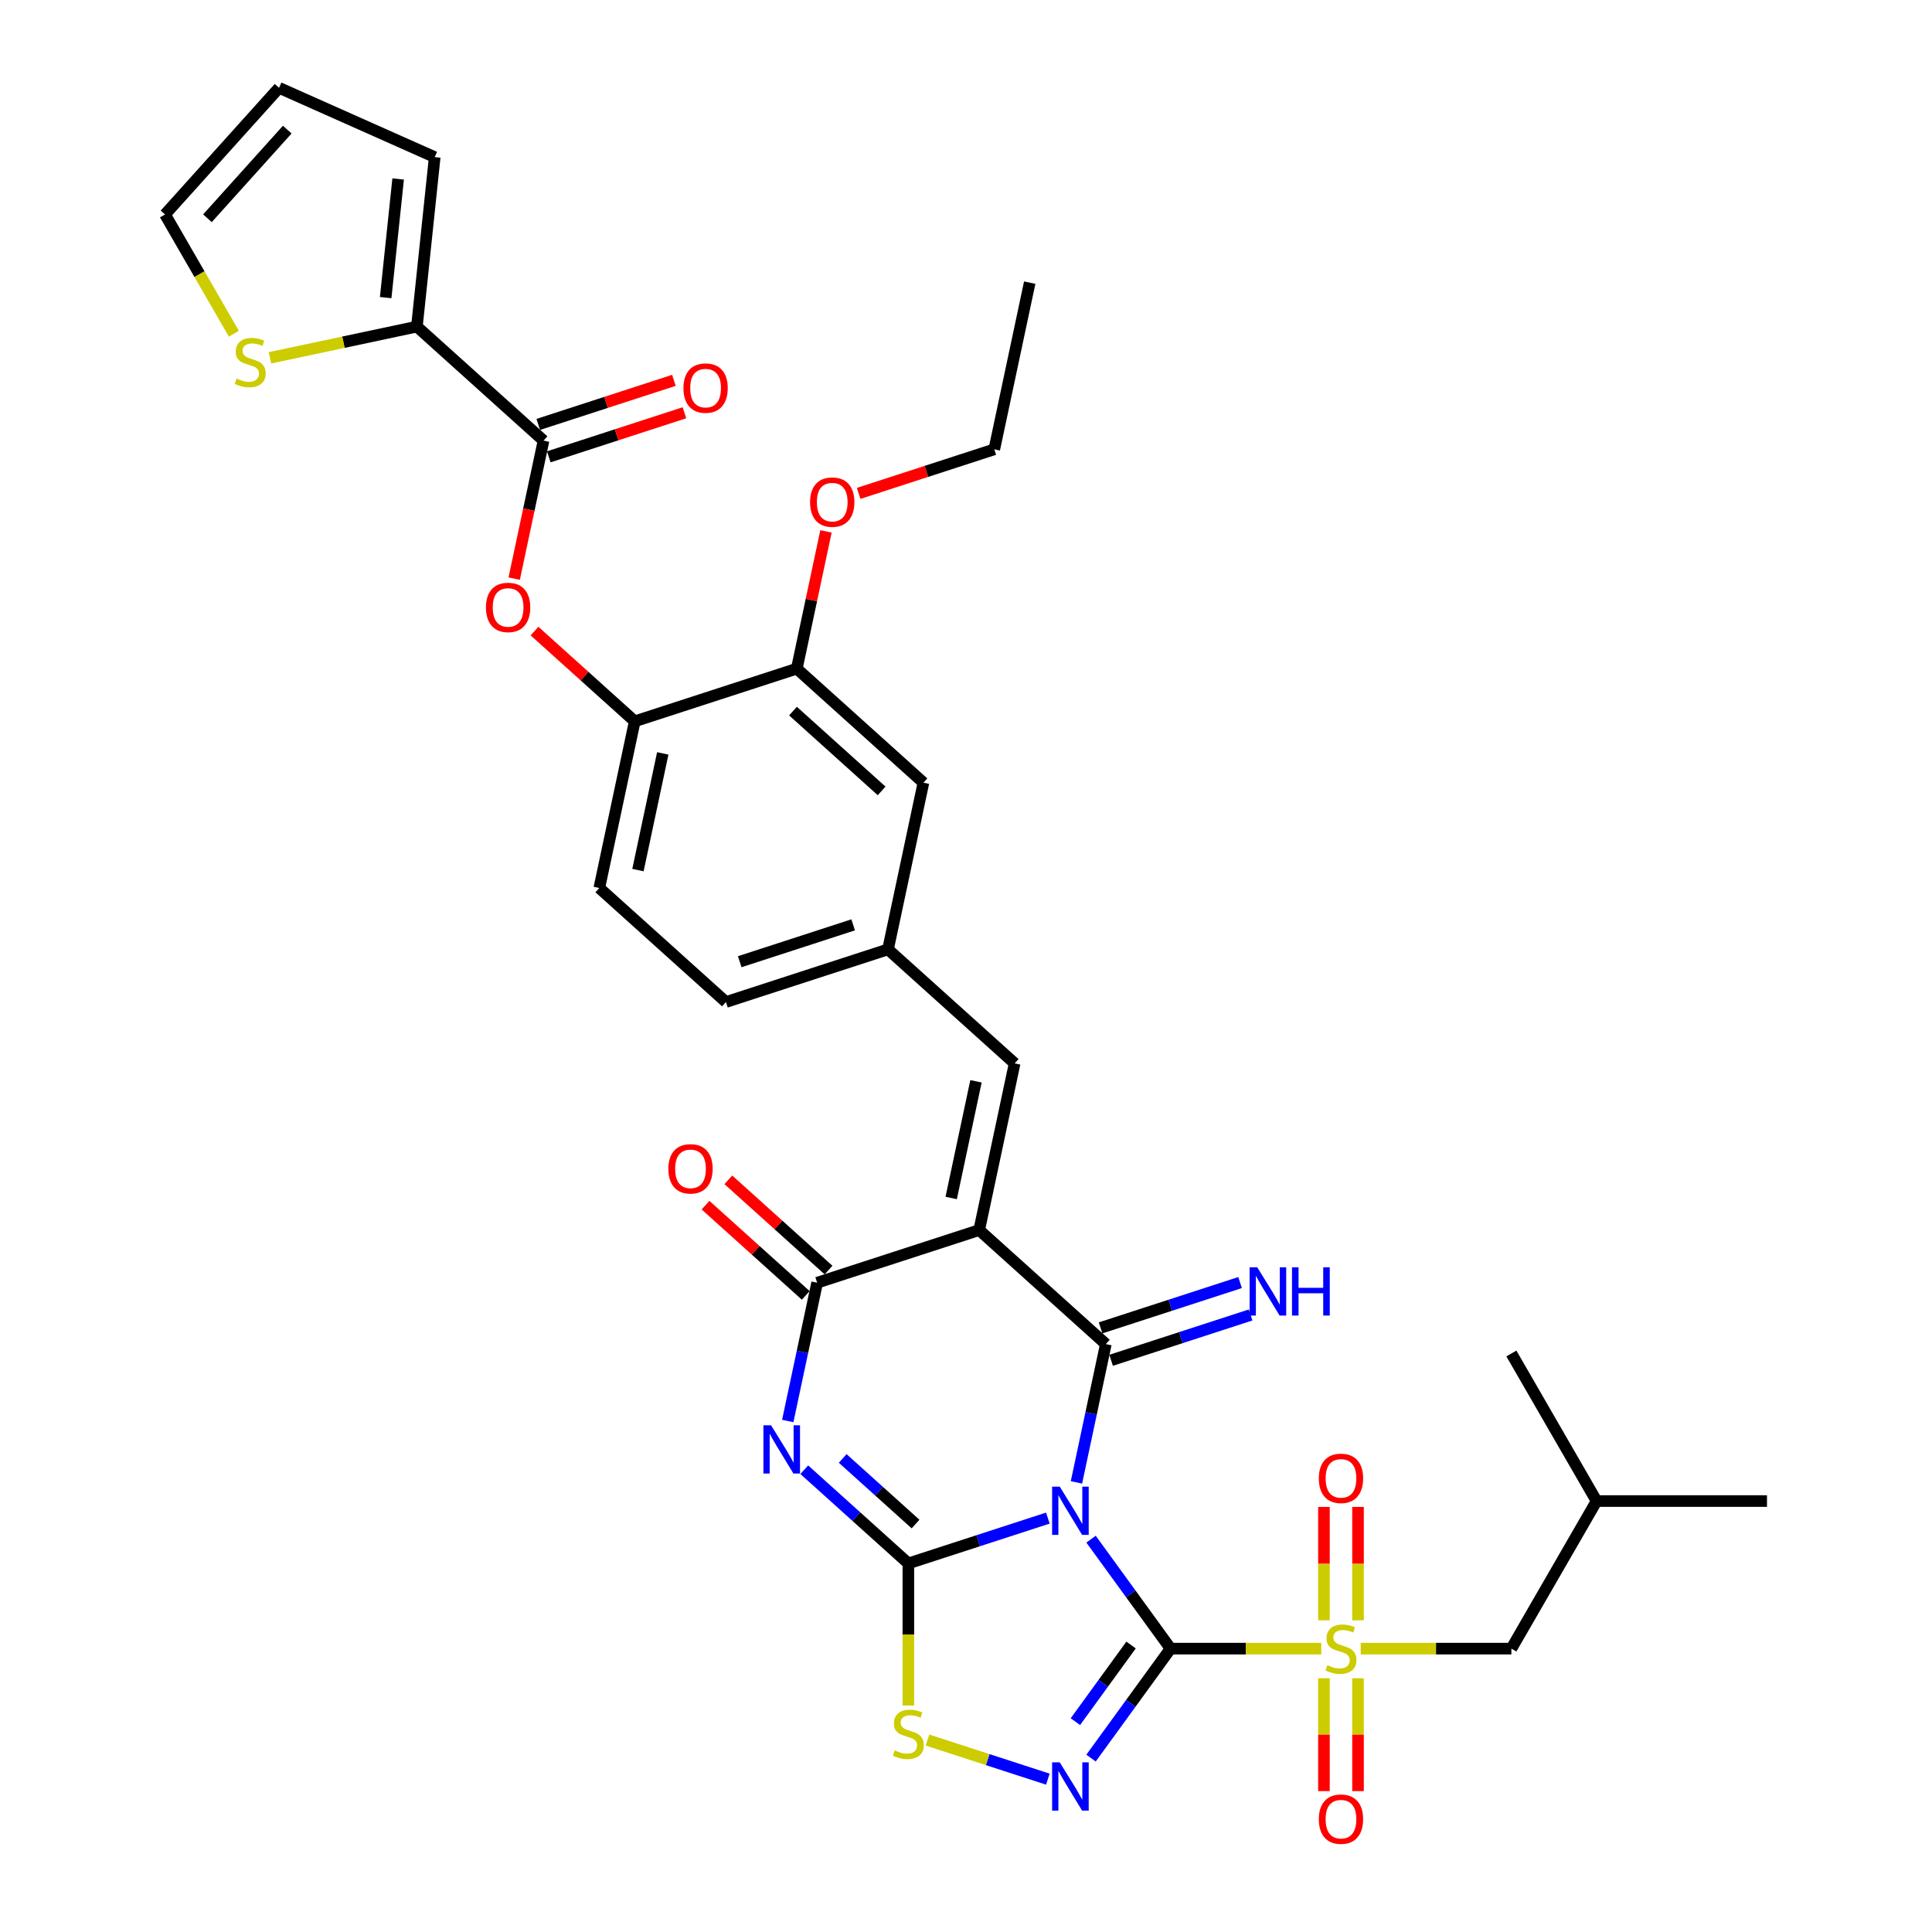 <?xml version='1.0' encoding='iso-8859-1'?>
<svg version='1.1' baseProfile='full'
              xmlns='http://www.w3.org/2000/svg'
                      xmlns:rdkit='http://www.rdkit.org/xml'
                      xmlns:xlink='http://www.w3.org/1999/xlink'
                  xml:space='preserve'
width='1000px' height='1000px' viewBox='0 0 1000 1000'>
<!-- END OF HEADER -->
<rect style='opacity:1.0;fill:#FFFFFF;stroke:none' width='1000' height='1000' x='0' y='0'> </rect>
<path class='bond-0' d='M 564.721,796.665 L 585.304,824.996' style='fill:none;fill-rule:evenodd;stroke:#0000FF;stroke-width:6px;stroke-linecap:butt;stroke-linejoin:miter;stroke-opacity:1' />
<path class='bond-0' d='M 585.304,824.996 L 605.888,853.327' style='fill:none;fill-rule:evenodd;stroke:#000000;stroke-width:6px;stroke-linecap:butt;stroke-linejoin:miter;stroke-opacity:1' />
<path class='bond-1' d='M 542.367,785.765 L 506.264,797.496' style='fill:none;fill-rule:evenodd;stroke:#0000FF;stroke-width:6px;stroke-linecap:butt;stroke-linejoin:miter;stroke-opacity:1' />
<path class='bond-1' d='M 506.264,797.496 L 470.161,809.226' style='fill:none;fill-rule:evenodd;stroke:#000000;stroke-width:6px;stroke-linecap:butt;stroke-linejoin:miter;stroke-opacity:1' />
<path class='bond-2' d='M 557.168,767.277 L 564.775,731.487' style='fill:none;fill-rule:evenodd;stroke:#0000FF;stroke-width:6px;stroke-linecap:butt;stroke-linejoin:miter;stroke-opacity:1' />
<path class='bond-2' d='M 564.775,731.487 L 572.383,695.698' style='fill:none;fill-rule:evenodd;stroke:#000000;stroke-width:6px;stroke-linecap:butt;stroke-linejoin:miter;stroke-opacity:1' />
<path class='bond-5' d='M 605.888,853.327 L 644.881,853.327' style='fill:none;fill-rule:evenodd;stroke:#000000;stroke-width:6px;stroke-linecap:butt;stroke-linejoin:miter;stroke-opacity:1' />
<path class='bond-5' d='M 644.881,853.327 L 683.874,853.327' style='fill:none;fill-rule:evenodd;stroke:#CCCC00;stroke-width:6px;stroke-linecap:butt;stroke-linejoin:miter;stroke-opacity:1' />
<path class='bond-6' d='M 605.888,853.327 L 585.304,881.657' style='fill:none;fill-rule:evenodd;stroke:#000000;stroke-width:6px;stroke-linecap:butt;stroke-linejoin:miter;stroke-opacity:1' />
<path class='bond-6' d='M 585.304,881.657 L 564.721,909.988' style='fill:none;fill-rule:evenodd;stroke:#0000FF;stroke-width:6px;stroke-linecap:butt;stroke-linejoin:miter;stroke-opacity:1' />
<path class='bond-6' d='M 585.441,851.457 L 571.033,871.289' style='fill:none;fill-rule:evenodd;stroke:#000000;stroke-width:6px;stroke-linecap:butt;stroke-linejoin:miter;stroke-opacity:1' />
<path class='bond-6' d='M 571.033,871.289 L 556.625,891.12' style='fill:none;fill-rule:evenodd;stroke:#0000FF;stroke-width:6px;stroke-linecap:butt;stroke-linejoin:miter;stroke-opacity:1' />
<path class='bond-4' d='M 470.161,809.226 L 443.227,784.975' style='fill:none;fill-rule:evenodd;stroke:#000000;stroke-width:6px;stroke-linecap:butt;stroke-linejoin:miter;stroke-opacity:1' />
<path class='bond-4' d='M 443.227,784.975 L 416.293,760.723' style='fill:none;fill-rule:evenodd;stroke:#0000FF;stroke-width:6px;stroke-linecap:butt;stroke-linejoin:miter;stroke-opacity:1' />
<path class='bond-4' d='M 473.884,788.842 L 455.031,771.866' style='fill:none;fill-rule:evenodd;stroke:#000000;stroke-width:6px;stroke-linecap:butt;stroke-linejoin:miter;stroke-opacity:1' />
<path class='bond-4' d='M 455.031,771.866 L 436.177,754.89' style='fill:none;fill-rule:evenodd;stroke:#0000FF;stroke-width:6px;stroke-linecap:butt;stroke-linejoin:miter;stroke-opacity:1' />
<path class='bond-8' d='M 470.161,809.226 L 470.161,845.997' style='fill:none;fill-rule:evenodd;stroke:#000000;stroke-width:6px;stroke-linecap:butt;stroke-linejoin:miter;stroke-opacity:1' />
<path class='bond-8' d='M 470.161,845.997 L 470.161,882.768' style='fill:none;fill-rule:evenodd;stroke:#CCCC00;stroke-width:6px;stroke-linecap:butt;stroke-linejoin:miter;stroke-opacity:1' />
<path class='bond-3' d='M 572.383,695.698 L 506.837,636.68' style='fill:none;fill-rule:evenodd;stroke:#000000;stroke-width:6px;stroke-linecap:butt;stroke-linejoin:miter;stroke-opacity:1' />
<path class='bond-13' d='M 575.108,704.086 L 611.211,692.356' style='fill:none;fill-rule:evenodd;stroke:#000000;stroke-width:6px;stroke-linecap:butt;stroke-linejoin:miter;stroke-opacity:1' />
<path class='bond-13' d='M 611.211,692.356 L 647.314,680.625' style='fill:none;fill-rule:evenodd;stroke:#0000FF;stroke-width:6px;stroke-linecap:butt;stroke-linejoin:miter;stroke-opacity:1' />
<path class='bond-13' d='M 569.657,687.31 L 605.76,675.579' style='fill:none;fill-rule:evenodd;stroke:#000000;stroke-width:6px;stroke-linecap:butt;stroke-linejoin:miter;stroke-opacity:1' />
<path class='bond-13' d='M 605.76,675.579 L 641.863,663.848' style='fill:none;fill-rule:evenodd;stroke:#0000FF;stroke-width:6px;stroke-linecap:butt;stroke-linejoin:miter;stroke-opacity:1' />
<path class='bond-7' d='M 506.837,636.68 L 422.953,663.936' style='fill:none;fill-rule:evenodd;stroke:#000000;stroke-width:6px;stroke-linecap:butt;stroke-linejoin:miter;stroke-opacity:1' />
<path class='bond-10' d='M 506.837,636.68 L 525.175,550.407' style='fill:none;fill-rule:evenodd;stroke:#000000;stroke-width:6px;stroke-linecap:butt;stroke-linejoin:miter;stroke-opacity:1' />
<path class='bond-10' d='M 492.333,620.072 L 505.169,559.681' style='fill:none;fill-rule:evenodd;stroke:#000000;stroke-width:6px;stroke-linecap:butt;stroke-linejoin:miter;stroke-opacity:1' />
<path class='bond-36' d='M 407.739,735.515 L 415.346,699.725' style='fill:none;fill-rule:evenodd;stroke:#0000FF;stroke-width:6px;stroke-linecap:butt;stroke-linejoin:miter;stroke-opacity:1' />
<path class='bond-36' d='M 415.346,699.725 L 422.953,663.936' style='fill:none;fill-rule:evenodd;stroke:#000000;stroke-width:6px;stroke-linecap:butt;stroke-linejoin:miter;stroke-opacity:1' />
<path class='bond-16' d='M 704.302,853.327 L 743.295,853.327' style='fill:none;fill-rule:evenodd;stroke:#CCCC00;stroke-width:6px;stroke-linecap:butt;stroke-linejoin:miter;stroke-opacity:1' />
<path class='bond-16' d='M 743.295,853.327 L 782.288,853.327' style='fill:none;fill-rule:evenodd;stroke:#000000;stroke-width:6px;stroke-linecap:butt;stroke-linejoin:miter;stroke-opacity:1' />
<path class='bond-17' d='M 702.908,838.668 L 702.908,809.325' style='fill:none;fill-rule:evenodd;stroke:#CCCC00;stroke-width:6px;stroke-linecap:butt;stroke-linejoin:miter;stroke-opacity:1' />
<path class='bond-17' d='M 702.908,809.325 L 702.908,779.983' style='fill:none;fill-rule:evenodd;stroke:#FF0000;stroke-width:6px;stroke-linecap:butt;stroke-linejoin:miter;stroke-opacity:1' />
<path class='bond-17' d='M 685.268,838.668 L 685.268,809.325' style='fill:none;fill-rule:evenodd;stroke:#CCCC00;stroke-width:6px;stroke-linecap:butt;stroke-linejoin:miter;stroke-opacity:1' />
<path class='bond-17' d='M 685.268,809.325 L 685.268,779.983' style='fill:none;fill-rule:evenodd;stroke:#FF0000;stroke-width:6px;stroke-linecap:butt;stroke-linejoin:miter;stroke-opacity:1' />
<path class='bond-18' d='M 685.268,868.656 L 685.268,897.865' style='fill:none;fill-rule:evenodd;stroke:#CCCC00;stroke-width:6px;stroke-linecap:butt;stroke-linejoin:miter;stroke-opacity:1' />
<path class='bond-18' d='M 685.268,897.865 L 685.268,927.075' style='fill:none;fill-rule:evenodd;stroke:#FF0000;stroke-width:6px;stroke-linecap:butt;stroke-linejoin:miter;stroke-opacity:1' />
<path class='bond-18' d='M 702.908,868.656 L 702.908,897.865' style='fill:none;fill-rule:evenodd;stroke:#CCCC00;stroke-width:6px;stroke-linecap:butt;stroke-linejoin:miter;stroke-opacity:1' />
<path class='bond-18' d='M 702.908,897.865 L 702.908,927.075' style='fill:none;fill-rule:evenodd;stroke:#FF0000;stroke-width:6px;stroke-linecap:butt;stroke-linejoin:miter;stroke-opacity:1' />
<path class='bond-35' d='M 542.367,920.888 L 511.217,910.767' style='fill:none;fill-rule:evenodd;stroke:#0000FF;stroke-width:6px;stroke-linecap:butt;stroke-linejoin:miter;stroke-opacity:1' />
<path class='bond-35' d='M 511.217,910.767 L 480.068,900.646' style='fill:none;fill-rule:evenodd;stroke:#CCCC00;stroke-width:6px;stroke-linecap:butt;stroke-linejoin:miter;stroke-opacity:1' />
<path class='bond-20' d='M 428.855,657.381 L 402.918,634.027' style='fill:none;fill-rule:evenodd;stroke:#000000;stroke-width:6px;stroke-linecap:butt;stroke-linejoin:miter;stroke-opacity:1' />
<path class='bond-20' d='M 402.918,634.027 L 376.98,610.673' style='fill:none;fill-rule:evenodd;stroke:#FF0000;stroke-width:6px;stroke-linecap:butt;stroke-linejoin:miter;stroke-opacity:1' />
<path class='bond-20' d='M 417.051,670.49 L 391.114,647.136' style='fill:none;fill-rule:evenodd;stroke:#000000;stroke-width:6px;stroke-linecap:butt;stroke-linejoin:miter;stroke-opacity:1' />
<path class='bond-20' d='M 391.114,647.136 L 365.177,623.782' style='fill:none;fill-rule:evenodd;stroke:#FF0000;stroke-width:6px;stroke-linecap:butt;stroke-linejoin:miter;stroke-opacity:1' />
<path class='bond-9' d='M 281.33,228.064 L 273.738,263.783' style='fill:none;fill-rule:evenodd;stroke:#000000;stroke-width:6px;stroke-linecap:butt;stroke-linejoin:miter;stroke-opacity:1' />
<path class='bond-9' d='M 273.738,263.783 L 266.145,299.502' style='fill:none;fill-rule:evenodd;stroke:#FF0000;stroke-width:6px;stroke-linecap:butt;stroke-linejoin:miter;stroke-opacity:1' />
<path class='bond-11' d='M 281.33,228.064 L 215.784,169.046' style='fill:none;fill-rule:evenodd;stroke:#000000;stroke-width:6px;stroke-linecap:butt;stroke-linejoin:miter;stroke-opacity:1' />
<path class='bond-24' d='M 284.055,236.452 L 319.162,225.045' style='fill:none;fill-rule:evenodd;stroke:#000000;stroke-width:6px;stroke-linecap:butt;stroke-linejoin:miter;stroke-opacity:1' />
<path class='bond-24' d='M 319.162,225.045 L 354.268,213.639' style='fill:none;fill-rule:evenodd;stroke:#FF0000;stroke-width:6px;stroke-linecap:butt;stroke-linejoin:miter;stroke-opacity:1' />
<path class='bond-24' d='M 278.604,219.675 L 313.711,208.269' style='fill:none;fill-rule:evenodd;stroke:#000000;stroke-width:6px;stroke-linecap:butt;stroke-linejoin:miter;stroke-opacity:1' />
<path class='bond-24' d='M 313.711,208.269 L 348.817,196.862' style='fill:none;fill-rule:evenodd;stroke:#FF0000;stroke-width:6px;stroke-linecap:butt;stroke-linejoin:miter;stroke-opacity:1' />
<path class='bond-21' d='M 525.175,550.407 L 459.629,491.39' style='fill:none;fill-rule:evenodd;stroke:#000000;stroke-width:6px;stroke-linecap:butt;stroke-linejoin:miter;stroke-opacity:1' />
<path class='bond-15' d='M 215.784,169.046 L 177.754,177.13' style='fill:none;fill-rule:evenodd;stroke:#000000;stroke-width:6px;stroke-linecap:butt;stroke-linejoin:miter;stroke-opacity:1' />
<path class='bond-15' d='M 177.754,177.13 L 139.725,185.213' style='fill:none;fill-rule:evenodd;stroke:#CCCC00;stroke-width:6px;stroke-linecap:butt;stroke-linejoin:miter;stroke-opacity:1' />
<path class='bond-23' d='M 215.784,169.046 L 225.004,81.329' style='fill:none;fill-rule:evenodd;stroke:#000000;stroke-width:6px;stroke-linecap:butt;stroke-linejoin:miter;stroke-opacity:1' />
<path class='bond-23' d='M 199.624,154.045 L 206.077,92.643' style='fill:none;fill-rule:evenodd;stroke:#000000;stroke-width:6px;stroke-linecap:butt;stroke-linejoin:miter;stroke-opacity:1' />
<path class='bond-12' d='M 276.663,326.646 L 302.6,350' style='fill:none;fill-rule:evenodd;stroke:#FF0000;stroke-width:6px;stroke-linecap:butt;stroke-linejoin:miter;stroke-opacity:1' />
<path class='bond-12' d='M 302.6,350 L 328.538,373.354' style='fill:none;fill-rule:evenodd;stroke:#000000;stroke-width:6px;stroke-linecap:butt;stroke-linejoin:miter;stroke-opacity:1' />
<path class='bond-14' d='M 328.538,373.354 L 310.2,459.627' style='fill:none;fill-rule:evenodd;stroke:#000000;stroke-width:6px;stroke-linecap:butt;stroke-linejoin:miter;stroke-opacity:1' />
<path class='bond-14' d='M 343.042,389.963 L 330.205,450.354' style='fill:none;fill-rule:evenodd;stroke:#000000;stroke-width:6px;stroke-linecap:butt;stroke-linejoin:miter;stroke-opacity:1' />
<path class='bond-37' d='M 328.538,373.354 L 412.421,346.099' style='fill:none;fill-rule:evenodd;stroke:#000000;stroke-width:6px;stroke-linecap:butt;stroke-linejoin:miter;stroke-opacity:1' />
<path class='bond-25' d='M 121.048,172.725 L 103.229,141.863' style='fill:none;fill-rule:evenodd;stroke:#CCCC00;stroke-width:6px;stroke-linecap:butt;stroke-linejoin:miter;stroke-opacity:1' />
<path class='bond-25' d='M 103.229,141.863 L 85.411,111' style='fill:none;fill-rule:evenodd;stroke:#000000;stroke-width:6px;stroke-linecap:butt;stroke-linejoin:miter;stroke-opacity:1' />
<path class='bond-30' d='M 782.288,853.327 L 826.389,776.943' style='fill:none;fill-rule:evenodd;stroke:#000000;stroke-width:6px;stroke-linecap:butt;stroke-linejoin:miter;stroke-opacity:1' />
<path class='bond-19' d='M 412.421,346.099 L 477.967,405.117' style='fill:none;fill-rule:evenodd;stroke:#000000;stroke-width:6px;stroke-linecap:butt;stroke-linejoin:miter;stroke-opacity:1' />
<path class='bond-19' d='M 410.45,368.061 L 456.332,409.373' style='fill:none;fill-rule:evenodd;stroke:#000000;stroke-width:6px;stroke-linecap:butt;stroke-linejoin:miter;stroke-opacity:1' />
<path class='bond-29' d='M 412.421,346.099 L 419.972,310.574' style='fill:none;fill-rule:evenodd;stroke:#000000;stroke-width:6px;stroke-linecap:butt;stroke-linejoin:miter;stroke-opacity:1' />
<path class='bond-29' d='M 419.972,310.574 L 427.523,275.049' style='fill:none;fill-rule:evenodd;stroke:#FF0000;stroke-width:6px;stroke-linecap:butt;stroke-linejoin:miter;stroke-opacity:1' />
<path class='bond-22' d='M 459.629,491.39 L 477.967,405.117' style='fill:none;fill-rule:evenodd;stroke:#000000;stroke-width:6px;stroke-linecap:butt;stroke-linejoin:miter;stroke-opacity:1' />
<path class='bond-28' d='M 459.629,491.39 L 375.745,518.645' style='fill:none;fill-rule:evenodd;stroke:#000000;stroke-width:6px;stroke-linecap:butt;stroke-linejoin:miter;stroke-opacity:1' />
<path class='bond-28' d='M 441.595,478.701 L 382.877,497.78' style='fill:none;fill-rule:evenodd;stroke:#000000;stroke-width:6px;stroke-linecap:butt;stroke-linejoin:miter;stroke-opacity:1' />
<path class='bond-26' d='M 225.004,81.329 L 144.429,45.455' style='fill:none;fill-rule:evenodd;stroke:#000000;stroke-width:6px;stroke-linecap:butt;stroke-linejoin:miter;stroke-opacity:1' />
<path class='bond-38' d='M 85.411,111 L 144.429,45.455' style='fill:none;fill-rule:evenodd;stroke:#000000;stroke-width:6px;stroke-linecap:butt;stroke-linejoin:miter;stroke-opacity:1' />
<path class='bond-38' d='M 107.373,112.972 L 148.685,67.09' style='fill:none;fill-rule:evenodd;stroke:#000000;stroke-width:6px;stroke-linecap:butt;stroke-linejoin:miter;stroke-opacity:1' />
<path class='bond-27' d='M 310.2,459.627 L 375.745,518.645' style='fill:none;fill-rule:evenodd;stroke:#000000;stroke-width:6px;stroke-linecap:butt;stroke-linejoin:miter;stroke-opacity:1' />
<path class='bond-31' d='M 444.43,255.384 L 479.536,243.977' style='fill:none;fill-rule:evenodd;stroke:#FF0000;stroke-width:6px;stroke-linecap:butt;stroke-linejoin:miter;stroke-opacity:1' />
<path class='bond-31' d='M 479.536,243.977 L 514.643,232.571' style='fill:none;fill-rule:evenodd;stroke:#000000;stroke-width:6px;stroke-linecap:butt;stroke-linejoin:miter;stroke-opacity:1' />
<path class='bond-32' d='M 826.389,776.943 L 914.589,776.943' style='fill:none;fill-rule:evenodd;stroke:#000000;stroke-width:6px;stroke-linecap:butt;stroke-linejoin:miter;stroke-opacity:1' />
<path class='bond-33' d='M 826.389,776.943 L 782.288,700.559' style='fill:none;fill-rule:evenodd;stroke:#000000;stroke-width:6px;stroke-linecap:butt;stroke-linejoin:miter;stroke-opacity:1' />
<path class='bond-34' d='M 514.643,232.571 L 532.981,146.297' style='fill:none;fill-rule:evenodd;stroke:#000000;stroke-width:6px;stroke-linecap:butt;stroke-linejoin:miter;stroke-opacity:1' />
<path  class='atom-0' d='M 548.523 769.482
L 556.708 782.712
Q 557.52 784.017, 558.825 786.381
Q 560.13 788.745, 560.201 788.886
L 560.201 769.482
L 563.517 769.482
L 563.517 794.46
L 560.095 794.46
L 551.31 779.995
Q 550.287 778.302, 549.194 776.361
Q 548.135 774.421, 547.818 773.821
L 547.818 794.46
L 544.572 794.46
L 544.572 769.482
L 548.523 769.482
' fill='#0000FF'/>
<path  class='atom-5' d='M 399.094 737.72
L 407.279 750.95
Q 408.09 752.255, 409.396 754.619
Q 410.701 756.983, 410.772 757.124
L 410.772 737.72
L 414.088 737.72
L 414.088 762.698
L 410.666 762.698
L 401.881 748.233
Q 400.858 746.54, 399.764 744.599
Q 398.706 742.659, 398.388 742.059
L 398.388 762.698
L 395.143 762.698
L 395.143 737.72
L 399.094 737.72
' fill='#0000FF'/>
<path  class='atom-6' d='M 687.032 861.9
Q 687.314 862.006, 688.478 862.499
Q 689.643 862.993, 690.913 863.311
Q 692.218 863.593, 693.488 863.593
Q 695.852 863.593, 697.228 862.464
Q 698.604 861.3, 698.604 859.289
Q 698.604 857.913, 697.898 857.066
Q 697.228 856.22, 696.17 855.761
Q 695.111 855.302, 693.347 854.773
Q 691.124 854.103, 689.784 853.468
Q 688.478 852.833, 687.526 851.492
Q 686.609 850.151, 686.609 847.893
Q 686.609 844.754, 688.725 842.813
Q 690.878 840.873, 695.111 840.873
Q 698.004 840.873, 701.285 842.249
L 700.474 844.965
Q 697.475 843.73, 695.217 843.73
Q 692.783 843.73, 691.442 844.754
Q 690.101 845.741, 690.137 847.47
Q 690.137 848.811, 690.807 849.622
Q 691.513 850.434, 692.5 850.892
Q 693.524 851.351, 695.217 851.88
Q 697.475 852.586, 698.816 853.291
Q 700.156 853.997, 701.109 855.443
Q 702.097 856.855, 702.097 859.289
Q 702.097 862.746, 699.768 864.616
Q 697.475 866.451, 693.629 866.451
Q 691.407 866.451, 689.713 865.957
Q 688.055 865.498, 686.079 864.687
L 687.032 861.9
' fill='#CCCC00'/>
<path  class='atom-7' d='M 548.523 912.193
L 556.708 925.423
Q 557.52 926.729, 558.825 929.092
Q 560.13 931.456, 560.201 931.597
L 560.201 912.193
L 563.517 912.193
L 563.517 937.171
L 560.095 937.171
L 551.31 922.707
Q 550.287 921.013, 549.194 919.073
Q 548.135 917.132, 547.818 916.533
L 547.818 937.171
L 544.572 937.171
L 544.572 912.193
L 548.523 912.193
' fill='#0000FF'/>
<path  class='atom-9' d='M 463.105 906
Q 463.387 906.106, 464.552 906.6
Q 465.716 907.094, 466.986 907.411
Q 468.291 907.693, 469.561 907.693
Q 471.925 907.693, 473.301 906.564
Q 474.677 905.4, 474.677 903.389
Q 474.677 902.013, 473.971 901.167
Q 473.301 900.32, 472.243 899.861
Q 471.184 899.403, 469.42 898.873
Q 467.198 898.203, 465.857 897.568
Q 464.552 896.933, 463.599 895.592
Q 462.682 894.252, 462.682 891.994
Q 462.682 888.854, 464.798 886.913
Q 466.951 884.973, 471.184 884.973
Q 474.077 884.973, 477.358 886.349
L 476.547 889.065
Q 473.548 887.831, 471.29 887.831
Q 468.856 887.831, 467.515 888.854
Q 466.174 889.842, 466.21 891.57
Q 466.21 892.911, 466.88 893.722
Q 467.586 894.534, 468.573 894.993
Q 469.597 895.451, 471.29 895.98
Q 473.548 896.686, 474.889 897.392
Q 476.229 898.097, 477.182 899.544
Q 478.17 900.955, 478.17 903.389
Q 478.17 906.847, 475.841 908.717
Q 473.548 910.551, 469.702 910.551
Q 467.48 910.551, 465.786 910.057
Q 464.128 909.599, 462.152 908.787
L 463.105 906
' fill='#CCCC00'/>
<path  class='atom-13' d='M 251.526 314.407
Q 251.526 308.41, 254.489 305.058
Q 257.453 301.707, 262.992 301.707
Q 268.531 301.707, 271.494 305.058
Q 274.458 308.41, 274.458 314.407
Q 274.458 320.476, 271.459 323.933
Q 268.46 327.355, 262.992 327.355
Q 257.488 327.355, 254.489 323.933
Q 251.526 320.511, 251.526 314.407
M 262.992 324.533
Q 266.802 324.533, 268.848 321.993
Q 270.93 319.417, 270.93 314.407
Q 270.93 309.503, 268.848 307.034
Q 266.802 304.529, 262.992 304.529
Q 259.182 304.529, 257.1 306.999
Q 255.054 309.468, 255.054 314.407
Q 255.054 319.452, 257.1 321.993
Q 259.182 324.533, 262.992 324.533
' fill='#FF0000'/>
<path  class='atom-14' d='M 650.745 655.953
L 658.93 669.183
Q 659.741 670.489, 661.047 672.853
Q 662.352 675.216, 662.423 675.357
L 662.423 655.953
L 665.739 655.953
L 665.739 680.932
L 662.317 680.932
L 653.532 666.467
Q 652.509 664.773, 651.415 662.833
Q 650.357 660.893, 650.039 660.293
L 650.039 680.932
L 646.793 680.932
L 646.793 655.953
L 650.745 655.953
' fill='#0000FF'/>
<path  class='atom-14' d='M 668.738 655.953
L 672.125 655.953
L 672.125 666.573
L 684.896 666.573
L 684.896 655.953
L 688.283 655.953
L 688.283 680.932
L 684.896 680.932
L 684.896 669.395
L 672.125 669.395
L 672.125 680.932
L 668.738 680.932
L 668.738 655.953
' fill='#0000FF'/>
<path  class='atom-16' d='M 122.455 195.957
Q 122.737 196.063, 123.902 196.557
Q 125.066 197.051, 126.336 197.368
Q 127.641 197.651, 128.911 197.651
Q 131.275 197.651, 132.651 196.522
Q 134.027 195.357, 134.027 193.346
Q 134.027 191.97, 133.321 191.124
Q 132.651 190.277, 131.593 189.818
Q 130.534 189.36, 128.77 188.831
Q 126.548 188.16, 125.207 187.525
Q 123.902 186.89, 122.949 185.549
Q 122.032 184.209, 122.032 181.951
Q 122.032 178.811, 124.149 176.871
Q 126.301 174.93, 130.534 174.93
Q 133.427 174.93, 136.708 176.306
L 135.897 179.023
Q 132.898 177.788, 130.64 177.788
Q 128.206 177.788, 126.865 178.811
Q 125.524 179.799, 125.56 181.528
Q 125.56 182.868, 126.23 183.68
Q 126.936 184.491, 127.924 184.95
Q 128.947 185.408, 130.64 185.938
Q 132.898 186.643, 134.239 187.349
Q 135.579 188.054, 136.532 189.501
Q 137.52 190.912, 137.52 193.346
Q 137.52 196.804, 135.191 198.674
Q 132.898 200.508, 129.052 200.508
Q 126.83 200.508, 125.136 200.014
Q 123.478 199.556, 121.503 198.744
L 122.455 195.957
' fill='#CCCC00'/>
<path  class='atom-18' d='M 682.622 765.197
Q 682.622 759.199, 685.585 755.848
Q 688.549 752.496, 694.088 752.496
Q 699.627 752.496, 702.591 755.848
Q 705.554 759.199, 705.554 765.197
Q 705.554 771.265, 702.555 774.722
Q 699.556 778.145, 694.088 778.145
Q 688.584 778.145, 685.585 774.722
Q 682.622 771.3, 682.622 765.197
M 694.088 775.322
Q 697.898 775.322, 699.945 772.782
Q 702.026 770.207, 702.026 765.197
Q 702.026 760.293, 699.945 757.823
Q 697.898 755.318, 694.088 755.318
Q 690.278 755.318, 688.196 757.788
Q 686.15 760.258, 686.15 765.197
Q 686.15 770.242, 688.196 772.782
Q 690.278 775.322, 694.088 775.322
' fill='#FF0000'/>
<path  class='atom-19' d='M 682.622 941.598
Q 682.622 935.6, 685.585 932.248
Q 688.549 928.897, 694.088 928.897
Q 699.627 928.897, 702.591 932.248
Q 705.554 935.6, 705.554 941.598
Q 705.554 947.666, 702.555 951.123
Q 699.556 954.545, 694.088 954.545
Q 688.584 954.545, 685.585 951.123
Q 682.622 947.701, 682.622 941.598
M 694.088 951.723
Q 697.898 951.723, 699.945 949.183
Q 702.026 946.607, 702.026 941.598
Q 702.026 936.694, 699.945 934.224
Q 697.898 931.719, 694.088 931.719
Q 690.278 931.719, 688.196 934.189
Q 686.15 936.658, 686.15 941.598
Q 686.15 946.643, 688.196 949.183
Q 690.278 951.723, 694.088 951.723
' fill='#FF0000'/>
<path  class='atom-21' d='M 345.941 604.989
Q 345.941 598.991, 348.905 595.639
Q 351.869 592.288, 357.408 592.288
Q 362.947 592.288, 365.91 595.639
Q 368.874 598.991, 368.874 604.989
Q 368.874 611.057, 365.875 614.514
Q 362.876 617.937, 357.408 617.937
Q 351.904 617.937, 348.905 614.514
Q 345.941 611.092, 345.941 604.989
M 357.408 615.114
Q 361.218 615.114, 363.264 612.574
Q 365.346 609.998, 365.346 604.989
Q 365.346 600.085, 363.264 597.615
Q 361.218 595.11, 357.408 595.11
Q 353.597 595.11, 351.516 597.58
Q 349.47 600.049, 349.47 604.989
Q 349.47 610.034, 351.516 612.574
Q 353.597 615.114, 357.408 615.114
' fill='#FF0000'/>
<path  class='atom-25' d='M 353.747 200.879
Q 353.747 194.881, 356.711 191.53
Q 359.674 188.178, 365.213 188.178
Q 370.752 188.178, 373.716 191.53
Q 376.68 194.881, 376.68 200.879
Q 376.68 206.947, 373.681 210.405
Q 370.682 213.827, 365.213 213.827
Q 359.71 213.827, 356.711 210.405
Q 353.747 206.982, 353.747 200.879
M 365.213 211.004
Q 369.024 211.004, 371.07 208.464
Q 373.152 205.889, 373.152 200.879
Q 373.152 195.975, 371.07 193.505
Q 369.024 191, 365.213 191
Q 361.403 191, 359.322 193.47
Q 357.275 195.94, 357.275 200.879
Q 357.275 205.924, 359.322 208.464
Q 361.403 211.004, 365.213 211.004
' fill='#FF0000'/>
<path  class='atom-30' d='M 419.293 259.897
Q 419.293 253.899, 422.257 250.547
Q 425.22 247.196, 430.759 247.196
Q 436.298 247.196, 439.262 250.547
Q 442.225 253.899, 442.225 259.897
Q 442.225 265.965, 439.226 269.422
Q 436.228 272.844, 430.759 272.844
Q 425.255 272.844, 422.257 269.422
Q 419.293 266, 419.293 259.897
M 430.759 270.022
Q 434.569 270.022, 436.616 267.482
Q 438.697 264.906, 438.697 259.897
Q 438.697 254.993, 436.616 252.523
Q 434.569 250.018, 430.759 250.018
Q 426.949 250.018, 424.867 252.488
Q 422.821 254.957, 422.821 259.897
Q 422.821 264.942, 424.867 267.482
Q 426.949 270.022, 430.759 270.022
' fill='#FF0000'/>
</svg>
